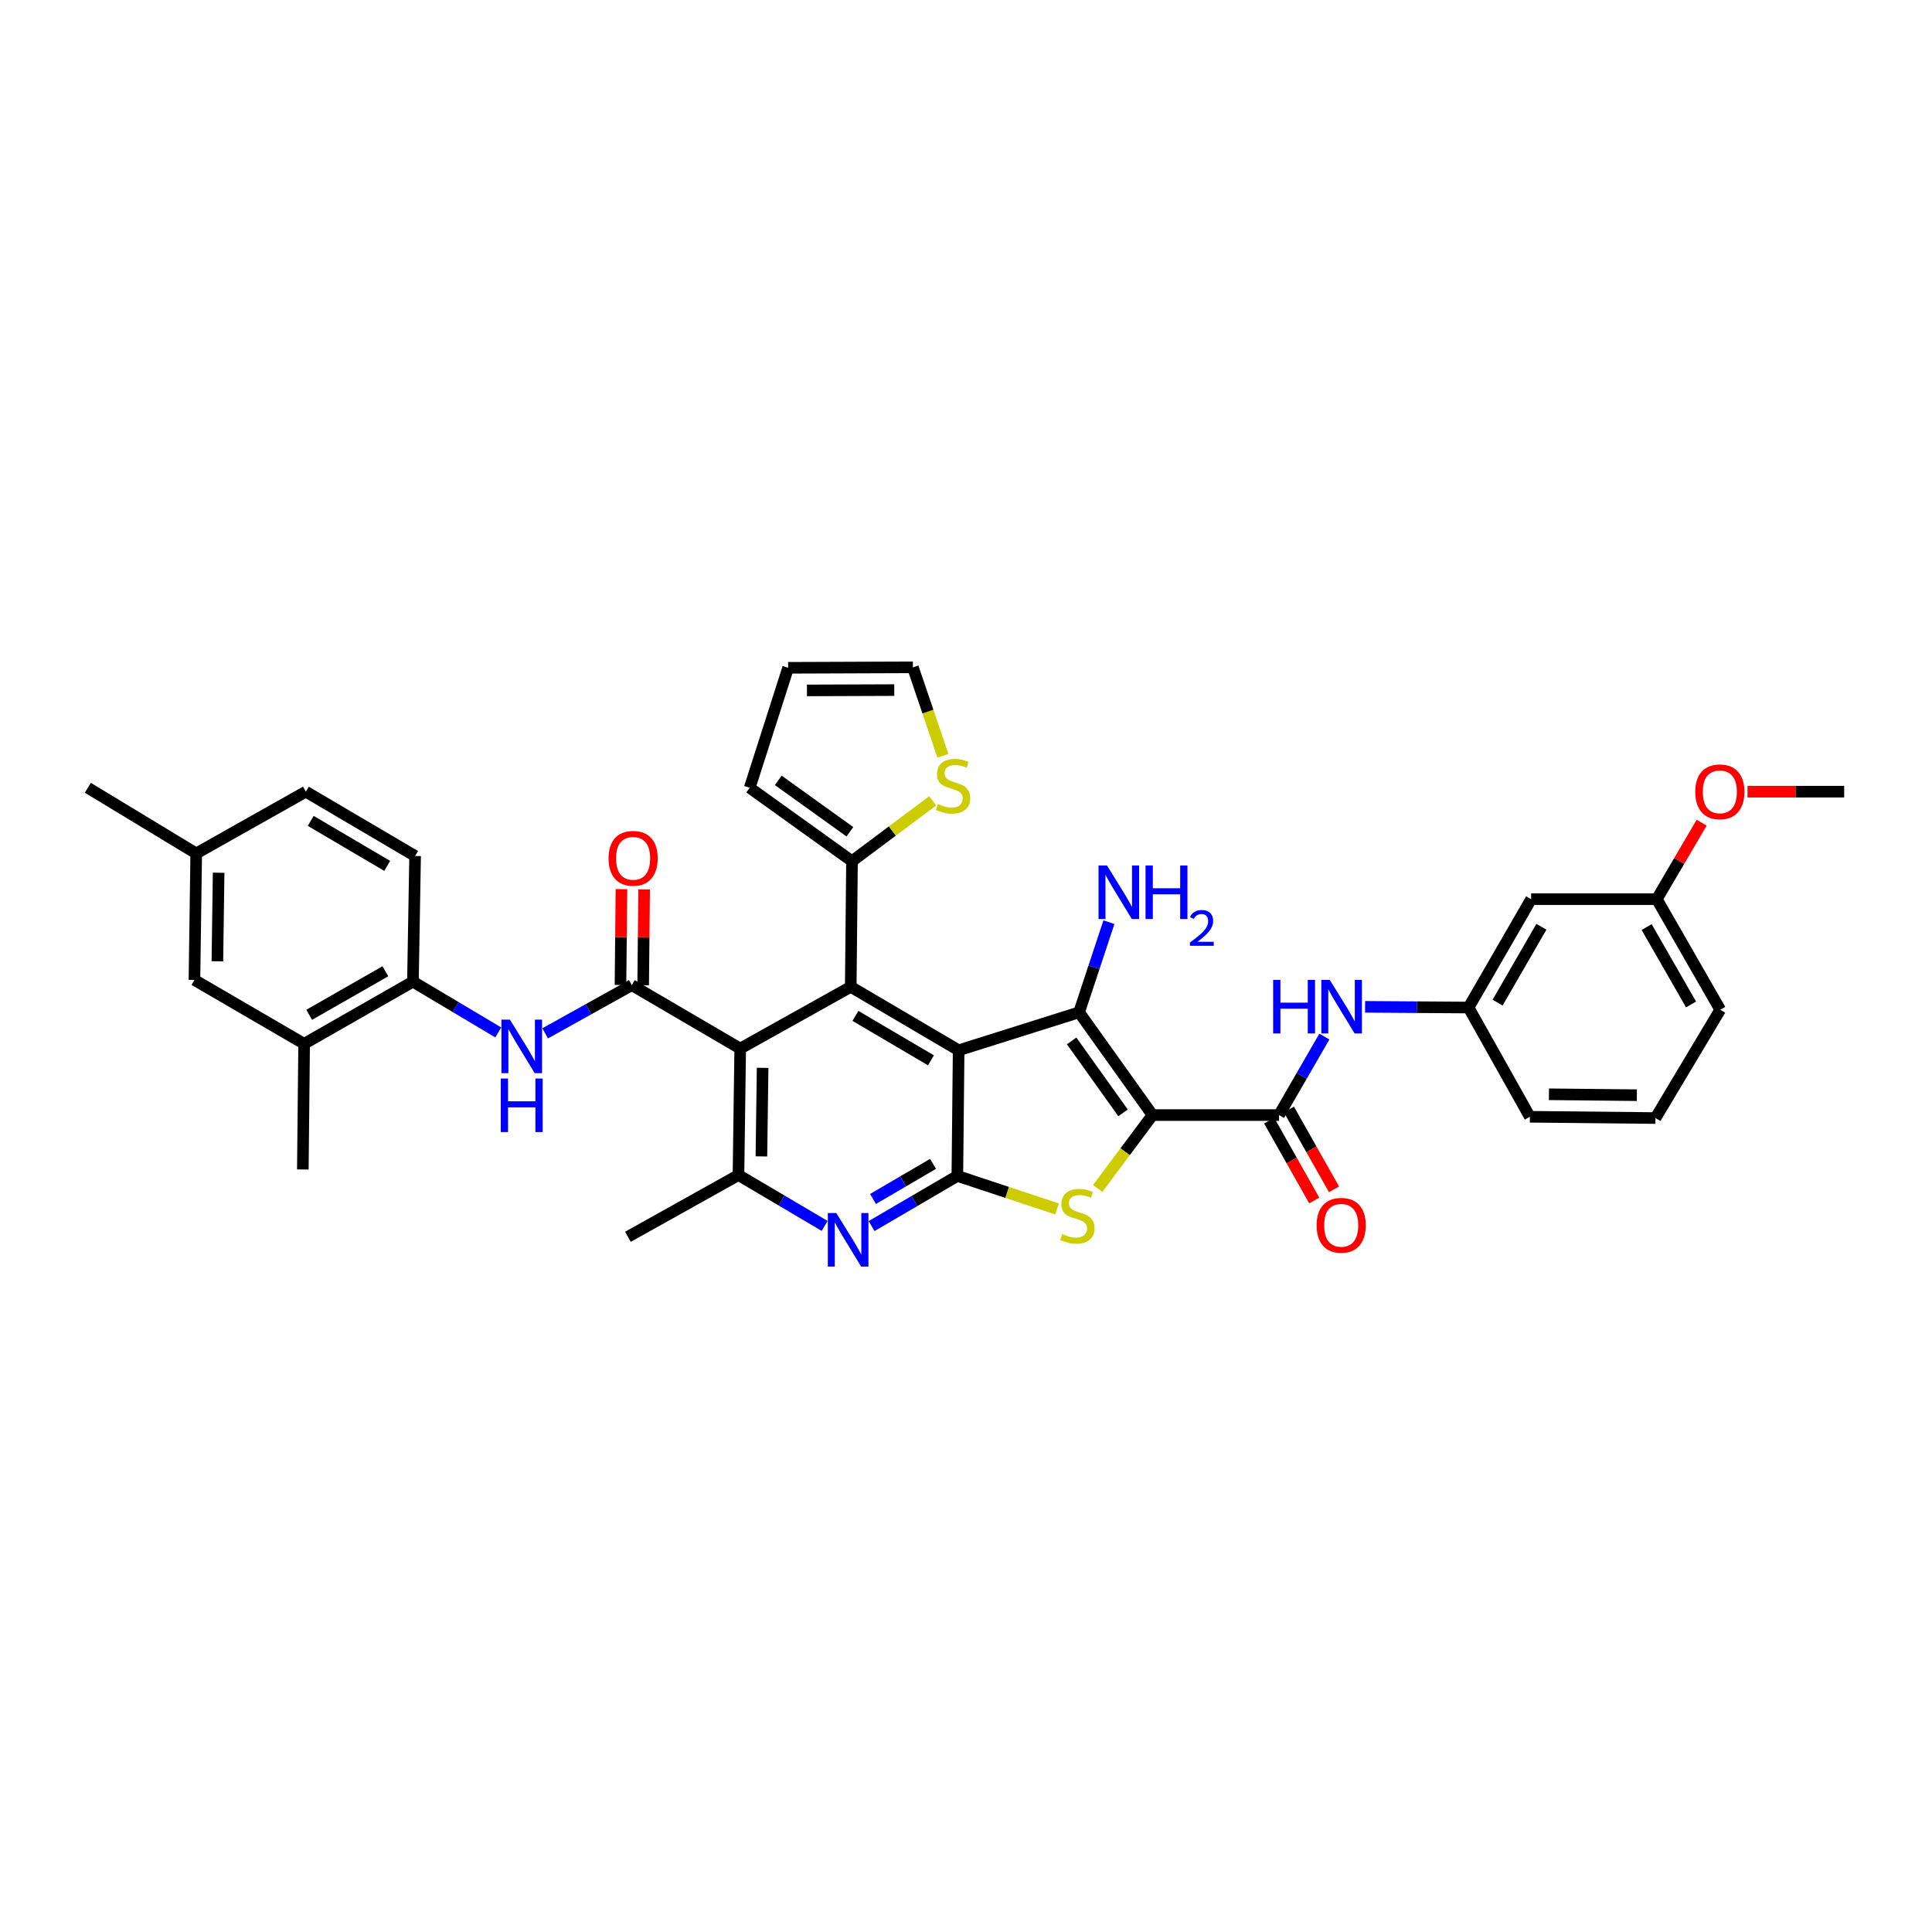 <?xml version='1.0' encoding='iso-8859-1'?>
<svg version='1.1' baseProfile='full'
              xmlns='http://www.w3.org/2000/svg'
                      xmlns:rdkit='http://www.rdkit.org/xml'
                      xmlns:xlink='http://www.w3.org/1999/xlink'
                  xml:space='preserve'
width='1000px' height='1000px' viewBox='0 0 1000 1000'>
<!-- END OF HEADER -->
<rect style='opacity:1.0;fill:#FFFFFF;stroke:none' width='1000' height='1000' x='0' y='0'> </rect>
<path class='bond-1' d='M 596.53,577.159 L 558.535,523.973' style='fill:none;fill-rule:evenodd;stroke:#000000;stroke-width:6px;stroke-linecap:butt;stroke-linejoin:miter;stroke-opacity:1' />
<path class='bond-1' d='M 581.278,576.006 L 554.681,538.776' style='fill:none;fill-rule:evenodd;stroke:#000000;stroke-width:6px;stroke-linecap:butt;stroke-linejoin:miter;stroke-opacity:1' />
<path class='bond-3' d='M 596.53,577.159 L 582.347,596.157' style='fill:none;fill-rule:evenodd;stroke:#000000;stroke-width:6px;stroke-linecap:butt;stroke-linejoin:miter;stroke-opacity:1' />
<path class='bond-3' d='M 582.347,596.157 L 568.163,615.155' style='fill:none;fill-rule:evenodd;stroke:#CCCC00;stroke-width:6px;stroke-linecap:butt;stroke-linejoin:miter;stroke-opacity:1' />
<path class='bond-7' d='M 596.53,577.159 L 662.032,577.159' style='fill:none;fill-rule:evenodd;stroke:#000000;stroke-width:6px;stroke-linecap:butt;stroke-linejoin:miter;stroke-opacity:1' />
<path class='bond-0' d='M 496.191,543.632 L 558.535,523.973' style='fill:none;fill-rule:evenodd;stroke:#000000;stroke-width:6px;stroke-linecap:butt;stroke-linejoin:miter;stroke-opacity:1' />
<path class='bond-4' d='M 496.191,543.632 L 440.343,510.777' style='fill:none;fill-rule:evenodd;stroke:#000000;stroke-width:6px;stroke-linecap:butt;stroke-linejoin:miter;stroke-opacity:1' />
<path class='bond-4' d='M 481.86,548.824 L 442.767,525.825' style='fill:none;fill-rule:evenodd;stroke:#000000;stroke-width:6px;stroke-linecap:butt;stroke-linejoin:miter;stroke-opacity:1' />
<path class='bond-37' d='M 496.191,543.632 L 495.525,608.664' style='fill:none;fill-rule:evenodd;stroke:#000000;stroke-width:6px;stroke-linecap:butt;stroke-linejoin:miter;stroke-opacity:1' />
<path class='bond-18' d='M 558.535,523.973 L 566.255,500.647' style='fill:none;fill-rule:evenodd;stroke:#000000;stroke-width:6px;stroke-linecap:butt;stroke-linejoin:miter;stroke-opacity:1' />
<path class='bond-18' d='M 566.255,500.647 L 573.975,477.321' style='fill:none;fill-rule:evenodd;stroke:#0000FF;stroke-width:6px;stroke-linecap:butt;stroke-linejoin:miter;stroke-opacity:1' />
<path class='bond-2' d='M 495.525,608.664 L 521.33,617.206' style='fill:none;fill-rule:evenodd;stroke:#000000;stroke-width:6px;stroke-linecap:butt;stroke-linejoin:miter;stroke-opacity:1' />
<path class='bond-2' d='M 521.33,617.206 L 547.135,625.748' style='fill:none;fill-rule:evenodd;stroke:#CCCC00;stroke-width:6px;stroke-linecap:butt;stroke-linejoin:miter;stroke-opacity:1' />
<path class='bond-8' d='M 495.525,608.664 L 473.332,621.64' style='fill:none;fill-rule:evenodd;stroke:#000000;stroke-width:6px;stroke-linecap:butt;stroke-linejoin:miter;stroke-opacity:1' />
<path class='bond-8' d='M 473.332,621.64 L 451.138,634.615' style='fill:none;fill-rule:evenodd;stroke:#0000FF;stroke-width:6px;stroke-linecap:butt;stroke-linejoin:miter;stroke-opacity:1' />
<path class='bond-8' d='M 482.942,602.421 L 467.406,611.504' style='fill:none;fill-rule:evenodd;stroke:#000000;stroke-width:6px;stroke-linecap:butt;stroke-linejoin:miter;stroke-opacity:1' />
<path class='bond-8' d='M 467.406,611.504 L 451.87,620.586' style='fill:none;fill-rule:evenodd;stroke:#0000FF;stroke-width:6px;stroke-linecap:butt;stroke-linejoin:miter;stroke-opacity:1' />
<path class='bond-5' d='M 440.343,510.777 L 383.125,542.739' style='fill:none;fill-rule:evenodd;stroke:#000000;stroke-width:6px;stroke-linecap:butt;stroke-linejoin:miter;stroke-opacity:1' />
<path class='bond-11' d='M 440.343,510.777 L 440.995,445.752' style='fill:none;fill-rule:evenodd;stroke:#000000;stroke-width:6px;stroke-linecap:butt;stroke-linejoin:miter;stroke-opacity:1' />
<path class='bond-6' d='M 383.125,542.739 L 327.029,509.897' style='fill:none;fill-rule:evenodd;stroke:#000000;stroke-width:6px;stroke-linecap:butt;stroke-linejoin:miter;stroke-opacity:1' />
<path class='bond-38' d='M 383.125,542.739 L 382.231,608.208' style='fill:none;fill-rule:evenodd;stroke:#000000;stroke-width:6px;stroke-linecap:butt;stroke-linejoin:miter;stroke-opacity:1' />
<path class='bond-38' d='M 394.731,552.719 L 394.105,598.548' style='fill:none;fill-rule:evenodd;stroke:#000000;stroke-width:6px;stroke-linecap:butt;stroke-linejoin:miter;stroke-opacity:1' />
<path class='bond-10' d='M 327.029,509.897 L 304.607,522.378' style='fill:none;fill-rule:evenodd;stroke:#000000;stroke-width:6px;stroke-linecap:butt;stroke-linejoin:miter;stroke-opacity:1' />
<path class='bond-10' d='M 304.607,522.378 L 282.185,534.86' style='fill:none;fill-rule:evenodd;stroke:#0000FF;stroke-width:6px;stroke-linecap:butt;stroke-linejoin:miter;stroke-opacity:1' />
<path class='bond-16' d='M 332.899,509.957 L 333.153,485.144' style='fill:none;fill-rule:evenodd;stroke:#000000;stroke-width:6px;stroke-linecap:butt;stroke-linejoin:miter;stroke-opacity:1' />
<path class='bond-16' d='M 333.153,485.144 L 333.407,460.331' style='fill:none;fill-rule:evenodd;stroke:#FF0000;stroke-width:6px;stroke-linecap:butt;stroke-linejoin:miter;stroke-opacity:1' />
<path class='bond-16' d='M 321.159,509.837 L 321.413,485.024' style='fill:none;fill-rule:evenodd;stroke:#000000;stroke-width:6px;stroke-linecap:butt;stroke-linejoin:miter;stroke-opacity:1' />
<path class='bond-16' d='M 321.413,485.024 L 321.667,460.211' style='fill:none;fill-rule:evenodd;stroke:#FF0000;stroke-width:6px;stroke-linecap:butt;stroke-linejoin:miter;stroke-opacity:1' />
<path class='bond-12' d='M 662.032,577.159 L 673.759,556.842' style='fill:none;fill-rule:evenodd;stroke:#000000;stroke-width:6px;stroke-linecap:butt;stroke-linejoin:miter;stroke-opacity:1' />
<path class='bond-12' d='M 673.759,556.842 L 685.486,536.525' style='fill:none;fill-rule:evenodd;stroke:#0000FF;stroke-width:6px;stroke-linecap:butt;stroke-linejoin:miter;stroke-opacity:1' />
<path class='bond-17' d='M 656.92,580.046 L 668.588,600.708' style='fill:none;fill-rule:evenodd;stroke:#000000;stroke-width:6px;stroke-linecap:butt;stroke-linejoin:miter;stroke-opacity:1' />
<path class='bond-17' d='M 668.588,600.708 L 680.255,621.369' style='fill:none;fill-rule:evenodd;stroke:#FF0000;stroke-width:6px;stroke-linecap:butt;stroke-linejoin:miter;stroke-opacity:1' />
<path class='bond-17' d='M 667.144,574.273 L 678.811,594.934' style='fill:none;fill-rule:evenodd;stroke:#000000;stroke-width:6px;stroke-linecap:butt;stroke-linejoin:miter;stroke-opacity:1' />
<path class='bond-17' d='M 678.811,594.934 L 690.479,615.596' style='fill:none;fill-rule:evenodd;stroke:#FF0000;stroke-width:6px;stroke-linecap:butt;stroke-linejoin:miter;stroke-opacity:1' />
<path class='bond-9' d='M 426.837,634.539 L 404.534,621.373' style='fill:none;fill-rule:evenodd;stroke:#0000FF;stroke-width:6px;stroke-linecap:butt;stroke-linejoin:miter;stroke-opacity:1' />
<path class='bond-9' d='M 404.534,621.373 L 382.231,608.208' style='fill:none;fill-rule:evenodd;stroke:#000000;stroke-width:6px;stroke-linecap:butt;stroke-linejoin:miter;stroke-opacity:1' />
<path class='bond-29' d='M 382.231,608.208 L 325.014,640.169' style='fill:none;fill-rule:evenodd;stroke:#000000;stroke-width:6px;stroke-linecap:butt;stroke-linejoin:miter;stroke-opacity:1' />
<path class='bond-13' d='M 257.9,534.386 L 235.818,521.241' style='fill:none;fill-rule:evenodd;stroke:#0000FF;stroke-width:6px;stroke-linecap:butt;stroke-linejoin:miter;stroke-opacity:1' />
<path class='bond-13' d='M 235.818,521.241 L 213.735,508.096' style='fill:none;fill-rule:evenodd;stroke:#000000;stroke-width:6px;stroke-linecap:butt;stroke-linejoin:miter;stroke-opacity:1' />
<path class='bond-14' d='M 440.995,445.752 L 461.887,430.131' style='fill:none;fill-rule:evenodd;stroke:#000000;stroke-width:6px;stroke-linecap:butt;stroke-linejoin:miter;stroke-opacity:1' />
<path class='bond-14' d='M 461.887,430.131 L 482.778,414.511' style='fill:none;fill-rule:evenodd;stroke:#CCCC00;stroke-width:6px;stroke-linecap:butt;stroke-linejoin:miter;stroke-opacity:1' />
<path class='bond-20' d='M 440.995,445.752 L 388.043,407.757' style='fill:none;fill-rule:evenodd;stroke:#000000;stroke-width:6px;stroke-linecap:butt;stroke-linejoin:miter;stroke-opacity:1' />
<path class='bond-20' d='M 439.897,430.513 L 402.831,403.917' style='fill:none;fill-rule:evenodd;stroke:#000000;stroke-width:6px;stroke-linecap:butt;stroke-linejoin:miter;stroke-opacity:1' />
<path class='bond-19' d='M 706.569,521.134 L 733.348,521.317' style='fill:none;fill-rule:evenodd;stroke:#0000FF;stroke-width:6px;stroke-linecap:butt;stroke-linejoin:miter;stroke-opacity:1' />
<path class='bond-19' d='M 733.348,521.317 L 760.128,521.501' style='fill:none;fill-rule:evenodd;stroke:#000000;stroke-width:6px;stroke-linecap:butt;stroke-linejoin:miter;stroke-opacity:1' />
<path class='bond-15' d='M 213.735,508.096 L 157.418,540.28' style='fill:none;fill-rule:evenodd;stroke:#000000;stroke-width:6px;stroke-linecap:butt;stroke-linejoin:miter;stroke-opacity:1' />
<path class='bond-15' d='M 199.462,502.73 L 160.04,525.258' style='fill:none;fill-rule:evenodd;stroke:#000000;stroke-width:6px;stroke-linecap:butt;stroke-linejoin:miter;stroke-opacity:1' />
<path class='bond-25' d='M 213.735,508.096 L 214.857,443.064' style='fill:none;fill-rule:evenodd;stroke:#000000;stroke-width:6px;stroke-linecap:butt;stroke-linejoin:miter;stroke-opacity:1' />
<path class='bond-21' d='M 488.057,391.216 L 480.285,368.314' style='fill:none;fill-rule:evenodd;stroke:#CCCC00;stroke-width:6px;stroke-linecap:butt;stroke-linejoin:miter;stroke-opacity:1' />
<path class='bond-21' d='M 480.285,368.314 L 472.513,345.412' style='fill:none;fill-rule:evenodd;stroke:#000000;stroke-width:6px;stroke-linecap:butt;stroke-linejoin:miter;stroke-opacity:1' />
<path class='bond-22' d='M 157.418,540.28 L 100.644,507.216' style='fill:none;fill-rule:evenodd;stroke:#000000;stroke-width:6px;stroke-linecap:butt;stroke-linejoin:miter;stroke-opacity:1' />
<path class='bond-32' d='M 157.418,540.28 L 156.746,605.312' style='fill:none;fill-rule:evenodd;stroke:#000000;stroke-width:6px;stroke-linecap:butt;stroke-linejoin:miter;stroke-opacity:1' />
<path class='bond-23' d='M 760.128,521.501 L 792.513,465.411' style='fill:none;fill-rule:evenodd;stroke:#000000;stroke-width:6px;stroke-linecap:butt;stroke-linejoin:miter;stroke-opacity:1' />
<path class='bond-23' d='M 775.154,518.958 L 797.823,479.696' style='fill:none;fill-rule:evenodd;stroke:#000000;stroke-width:6px;stroke-linecap:butt;stroke-linejoin:miter;stroke-opacity:1' />
<path class='bond-33' d='M 760.128,521.501 L 791.848,578.04' style='fill:none;fill-rule:evenodd;stroke:#000000;stroke-width:6px;stroke-linecap:butt;stroke-linejoin:miter;stroke-opacity:1' />
<path class='bond-24' d='M 388.043,407.757 L 407.938,345.653' style='fill:none;fill-rule:evenodd;stroke:#000000;stroke-width:6px;stroke-linecap:butt;stroke-linejoin:miter;stroke-opacity:1' />
<path class='bond-40' d='M 472.513,345.412 L 407.938,345.653' style='fill:none;fill-rule:evenodd;stroke:#000000;stroke-width:6px;stroke-linecap:butt;stroke-linejoin:miter;stroke-opacity:1' />
<path class='bond-40' d='M 462.871,357.189 L 417.668,357.358' style='fill:none;fill-rule:evenodd;stroke:#000000;stroke-width:6px;stroke-linecap:butt;stroke-linejoin:miter;stroke-opacity:1' />
<path class='bond-41' d='M 100.644,507.216 L 101.563,441.734' style='fill:none;fill-rule:evenodd;stroke:#000000;stroke-width:6px;stroke-linecap:butt;stroke-linejoin:miter;stroke-opacity:1' />
<path class='bond-41' d='M 112.521,497.558 L 113.165,451.721' style='fill:none;fill-rule:evenodd;stroke:#000000;stroke-width:6px;stroke-linecap:butt;stroke-linejoin:miter;stroke-opacity:1' />
<path class='bond-27' d='M 792.513,465.411 L 857.552,465.411' style='fill:none;fill-rule:evenodd;stroke:#000000;stroke-width:6px;stroke-linecap:butt;stroke-linejoin:miter;stroke-opacity:1' />
<path class='bond-28' d='M 214.857,443.064 L 158.298,409.772' style='fill:none;fill-rule:evenodd;stroke:#000000;stroke-width:6px;stroke-linecap:butt;stroke-linejoin:miter;stroke-opacity:1' />
<path class='bond-28' d='M 200.418,448.189 L 160.826,424.884' style='fill:none;fill-rule:evenodd;stroke:#000000;stroke-width:6px;stroke-linecap:butt;stroke-linejoin:miter;stroke-opacity:1' />
<path class='bond-26' d='M 101.563,441.734 L 158.298,409.772' style='fill:none;fill-rule:evenodd;stroke:#000000;stroke-width:6px;stroke-linecap:butt;stroke-linejoin:miter;stroke-opacity:1' />
<path class='bond-35' d='M 101.563,441.734 L 45.455,407.757' style='fill:none;fill-rule:evenodd;stroke:#000000;stroke-width:6px;stroke-linecap:butt;stroke-linejoin:miter;stroke-opacity:1' />
<path class='bond-30' d='M 857.552,465.411 L 869.161,445.619' style='fill:none;fill-rule:evenodd;stroke:#000000;stroke-width:6px;stroke-linecap:butt;stroke-linejoin:miter;stroke-opacity:1' />
<path class='bond-30' d='M 869.161,445.619 L 880.769,425.826' style='fill:none;fill-rule:evenodd;stroke:#FF0000;stroke-width:6px;stroke-linecap:butt;stroke-linejoin:miter;stroke-opacity:1' />
<path class='bond-39' d='M 857.552,465.411 L 890.394,522.642' style='fill:none;fill-rule:evenodd;stroke:#000000;stroke-width:6px;stroke-linecap:butt;stroke-linejoin:miter;stroke-opacity:1' />
<path class='bond-39' d='M 852.295,479.84 L 875.284,519.901' style='fill:none;fill-rule:evenodd;stroke:#000000;stroke-width:6px;stroke-linecap:butt;stroke-linejoin:miter;stroke-opacity:1' />
<path class='bond-36' d='M 904.514,409.772 L 929.53,409.772' style='fill:none;fill-rule:evenodd;stroke:#FF0000;stroke-width:6px;stroke-linecap:butt;stroke-linejoin:miter;stroke-opacity:1' />
<path class='bond-36' d='M 929.53,409.772 L 954.545,409.772' style='fill:none;fill-rule:evenodd;stroke:#000000;stroke-width:6px;stroke-linecap:butt;stroke-linejoin:miter;stroke-opacity:1' />
<path class='bond-31' d='M 856.874,578.705 L 791.848,578.04' style='fill:none;fill-rule:evenodd;stroke:#000000;stroke-width:6px;stroke-linecap:butt;stroke-linejoin:miter;stroke-opacity:1' />
<path class='bond-31' d='M 847.24,566.865 L 801.722,566.399' style='fill:none;fill-rule:evenodd;stroke:#000000;stroke-width:6px;stroke-linecap:butt;stroke-linejoin:miter;stroke-opacity:1' />
<path class='bond-34' d='M 856.874,578.705 L 890.394,522.642' style='fill:none;fill-rule:evenodd;stroke:#000000;stroke-width:6px;stroke-linecap:butt;stroke-linejoin:miter;stroke-opacity:1' />
<path  class='atom-4' d='M 549.827 638.741
Q 550.141 638.858, 551.432 639.406
Q 552.724 639.954, 554.132 640.306
Q 555.58 640.619, 556.989 640.619
Q 559.612 640.619, 561.138 639.367
Q 562.664 638.076, 562.664 635.845
Q 562.664 634.318, 561.881 633.379
Q 561.138 632.44, 559.964 631.931
Q 558.79 631.422, 556.833 630.835
Q 554.367 630.092, 552.88 629.387
Q 551.432 628.683, 550.375 627.196
Q 549.358 625.708, 549.358 623.204
Q 549.358 619.72, 551.706 617.568
Q 554.093 615.415, 558.79 615.415
Q 561.999 615.415, 565.639 616.942
L 564.738 619.955
Q 561.412 618.585, 558.907 618.585
Q 556.207 618.585, 554.719 619.72
Q 553.232 620.816, 553.271 622.734
Q 553.271 624.221, 554.015 625.121
Q 554.798 626.021, 555.894 626.53
Q 557.029 627.039, 558.907 627.626
Q 561.412 628.409, 562.899 629.192
Q 564.386 629.974, 565.443 631.579
Q 566.539 633.144, 566.539 635.845
Q 566.539 639.68, 563.956 641.754
Q 561.412 643.789, 557.146 643.789
Q 554.68 643.789, 552.802 643.242
Q 550.962 642.733, 548.771 641.833
L 549.827 638.741
' fill='#CCCC00'/>
<path  class='atom-9' d='M 432.868 627.861
L 441.947 642.537
Q 442.848 643.985, 444.296 646.607
Q 445.744 649.229, 445.822 649.386
L 445.822 627.861
L 449.501 627.861
L 449.501 655.57
L 445.704 655.57
L 435.959 639.524
Q 434.825 637.645, 433.611 635.492
Q 432.437 633.34, 432.085 632.675
L 432.085 655.57
L 428.484 655.57
L 428.484 627.861
L 432.868 627.861
' fill='#0000FF'/>
<path  class='atom-11' d='M 263.922 527.762
L 273.001 542.439
Q 273.901 543.887, 275.349 546.509
Q 276.797 549.131, 276.876 549.288
L 276.876 527.762
L 280.555 527.762
L 280.555 555.471
L 276.758 555.471
L 267.013 539.425
Q 265.878 537.547, 264.665 535.394
Q 263.491 533.242, 263.139 532.576
L 263.139 555.471
L 259.538 555.471
L 259.538 527.762
L 263.922 527.762
' fill='#0000FF'/>
<path  class='atom-11' d='M 259.206 558.242
L 262.963 558.242
L 262.963 570.022
L 277.13 570.022
L 277.13 558.242
L 280.887 558.242
L 280.887 585.951
L 277.13 585.951
L 277.13 573.153
L 262.963 573.153
L 262.963 585.951
L 259.206 585.951
L 259.206 558.242
' fill='#0000FF'/>
<path  class='atom-13' d='M 658.979 507.196
L 662.736 507.196
L 662.736 518.976
L 676.904 518.976
L 676.904 507.196
L 680.661 507.196
L 680.661 534.905
L 676.904 534.905
L 676.904 522.107
L 662.736 522.107
L 662.736 534.905
L 658.979 534.905
L 658.979 507.196
' fill='#0000FF'/>
<path  class='atom-13' d='M 688.293 507.196
L 697.372 521.872
Q 698.273 523.32, 699.721 525.943
Q 701.169 528.565, 701.247 528.721
L 701.247 507.196
L 704.926 507.196
L 704.926 534.905
L 701.129 534.905
L 691.384 518.859
Q 690.25 516.98, 689.036 514.828
Q 687.862 512.675, 687.51 512.01
L 687.51 534.905
L 683.909 534.905
L 683.909 507.196
L 688.293 507.196
' fill='#0000FF'/>
<path  class='atom-15' d='M 485.467 416.158
Q 485.78 416.275, 487.072 416.823
Q 488.363 417.371, 489.772 417.723
Q 491.22 418.037, 492.629 418.037
Q 495.251 418.037, 496.778 416.784
Q 498.304 415.493, 498.304 413.262
Q 498.304 411.736, 497.521 410.796
Q 496.778 409.857, 495.604 409.348
Q 494.43 408.839, 492.473 408.252
Q 490.007 407.509, 488.52 406.804
Q 487.072 406.1, 486.015 404.613
Q 484.998 403.125, 484.998 400.621
Q 484.998 397.138, 487.346 394.985
Q 489.733 392.833, 494.43 392.833
Q 497.639 392.833, 501.278 394.359
L 500.378 397.372
Q 497.052 396.003, 494.547 396.003
Q 491.847 396.003, 490.359 397.138
Q 488.872 398.233, 488.911 400.151
Q 488.911 401.638, 489.655 402.538
Q 490.438 403.439, 491.533 403.947
Q 492.668 404.456, 494.547 405.043
Q 497.052 405.826, 498.539 406.609
Q 500.026 407.391, 501.083 408.996
Q 502.179 410.561, 502.179 413.262
Q 502.179 417.097, 499.596 419.171
Q 497.052 421.207, 492.786 421.207
Q 490.32 421.207, 488.442 420.659
Q 486.602 420.15, 484.411 419.25
L 485.467 416.158
' fill='#CCCC00'/>
<path  class='atom-17' d='M 314.982 444.265
Q 314.982 437.611, 318.269 433.893
Q 321.557 430.175, 327.701 430.175
Q 333.846 430.175, 337.133 433.893
Q 340.421 437.611, 340.421 444.265
Q 340.421 450.996, 337.094 454.831
Q 333.767 458.628, 327.701 458.628
Q 321.596 458.628, 318.269 454.831
Q 314.982 451.035, 314.982 444.265
M 327.701 455.497
Q 331.928 455.497, 334.198 452.679
Q 336.507 449.822, 336.507 444.265
Q 336.507 438.825, 334.198 436.085
Q 331.928 433.306, 327.701 433.306
Q 323.474 433.306, 321.165 436.046
Q 318.895 438.785, 318.895 444.265
Q 318.895 449.861, 321.165 452.679
Q 323.474 455.497, 327.701 455.497
' fill='#FF0000'/>
<path  class='atom-18' d='M 681.483 634.208
Q 681.483 627.554, 684.77 623.836
Q 688.058 620.118, 694.202 620.118
Q 700.347 620.118, 703.634 623.836
Q 706.922 627.554, 706.922 634.208
Q 706.922 640.939, 703.595 644.774
Q 700.268 648.571, 694.202 648.571
Q 688.097 648.571, 684.77 644.774
Q 681.483 640.978, 681.483 634.208
M 694.202 645.44
Q 698.429 645.44, 700.699 642.622
Q 703.008 639.765, 703.008 634.208
Q 703.008 628.768, 700.699 626.028
Q 698.429 623.249, 694.202 623.249
Q 689.976 623.249, 687.666 625.989
Q 685.397 628.728, 685.397 634.208
Q 685.397 639.804, 687.666 642.622
Q 689.976 645.44, 694.202 645.44
' fill='#FF0000'/>
<path  class='atom-19' d='M 572.977 447.976
L 582.056 462.652
Q 582.957 464.1, 584.405 466.722
Q 585.853 469.345, 585.931 469.501
L 585.931 447.976
L 589.61 447.976
L 589.61 475.685
L 585.814 475.685
L 576.068 459.639
Q 574.934 457.76, 573.72 455.608
Q 572.546 453.455, 572.194 452.79
L 572.194 475.685
L 568.593 475.685
L 568.593 447.976
L 572.977 447.976
' fill='#0000FF'/>
<path  class='atom-19' d='M 592.936 447.976
L 596.693 447.976
L 596.693 459.756
L 610.861 459.756
L 610.861 447.976
L 614.618 447.976
L 614.618 475.685
L 610.861 475.685
L 610.861 462.887
L 596.693 462.887
L 596.693 475.685
L 592.936 475.685
L 592.936 447.976
' fill='#0000FF'/>
<path  class='atom-19' d='M 615.961 474.713
Q 616.633 472.982, 618.234 472.026
Q 619.836 471.045, 622.057 471.045
Q 624.821 471.045, 626.371 472.543
Q 627.921 474.041, 627.921 476.702
Q 627.921 479.414, 625.906 481.945
Q 623.917 484.476, 619.784 487.473
L 628.231 487.473
L 628.231 489.539
L 615.91 489.539
L 615.91 487.808
Q 619.319 485.38, 621.334 483.572
Q 623.374 481.764, 624.356 480.137
Q 625.338 478.51, 625.338 476.831
Q 625.338 475.074, 624.459 474.093
Q 623.581 473.111, 622.057 473.111
Q 620.585 473.111, 619.603 473.705
Q 618.622 474.299, 617.924 475.617
L 615.961 474.713
' fill='#0000FF'/>
<path  class='atom-31' d='M 877.466 409.85
Q 877.466 403.197, 880.753 399.479
Q 884.041 395.761, 890.185 395.761
Q 896.33 395.761, 899.617 399.479
Q 902.905 403.197, 902.905 409.85
Q 902.905 416.582, 899.578 420.417
Q 896.251 424.214, 890.185 424.214
Q 884.08 424.214, 880.753 420.417
Q 877.466 416.621, 877.466 409.85
M 890.185 421.083
Q 894.412 421.083, 896.682 418.265
Q 898.991 415.408, 898.991 409.85
Q 898.991 404.41, 896.682 401.671
Q 894.412 398.892, 890.185 398.892
Q 885.959 398.892, 883.65 401.632
Q 881.38 404.371, 881.38 409.85
Q 881.38 415.447, 883.65 418.265
Q 885.959 421.083, 890.185 421.083
' fill='#FF0000'/>
</svg>
